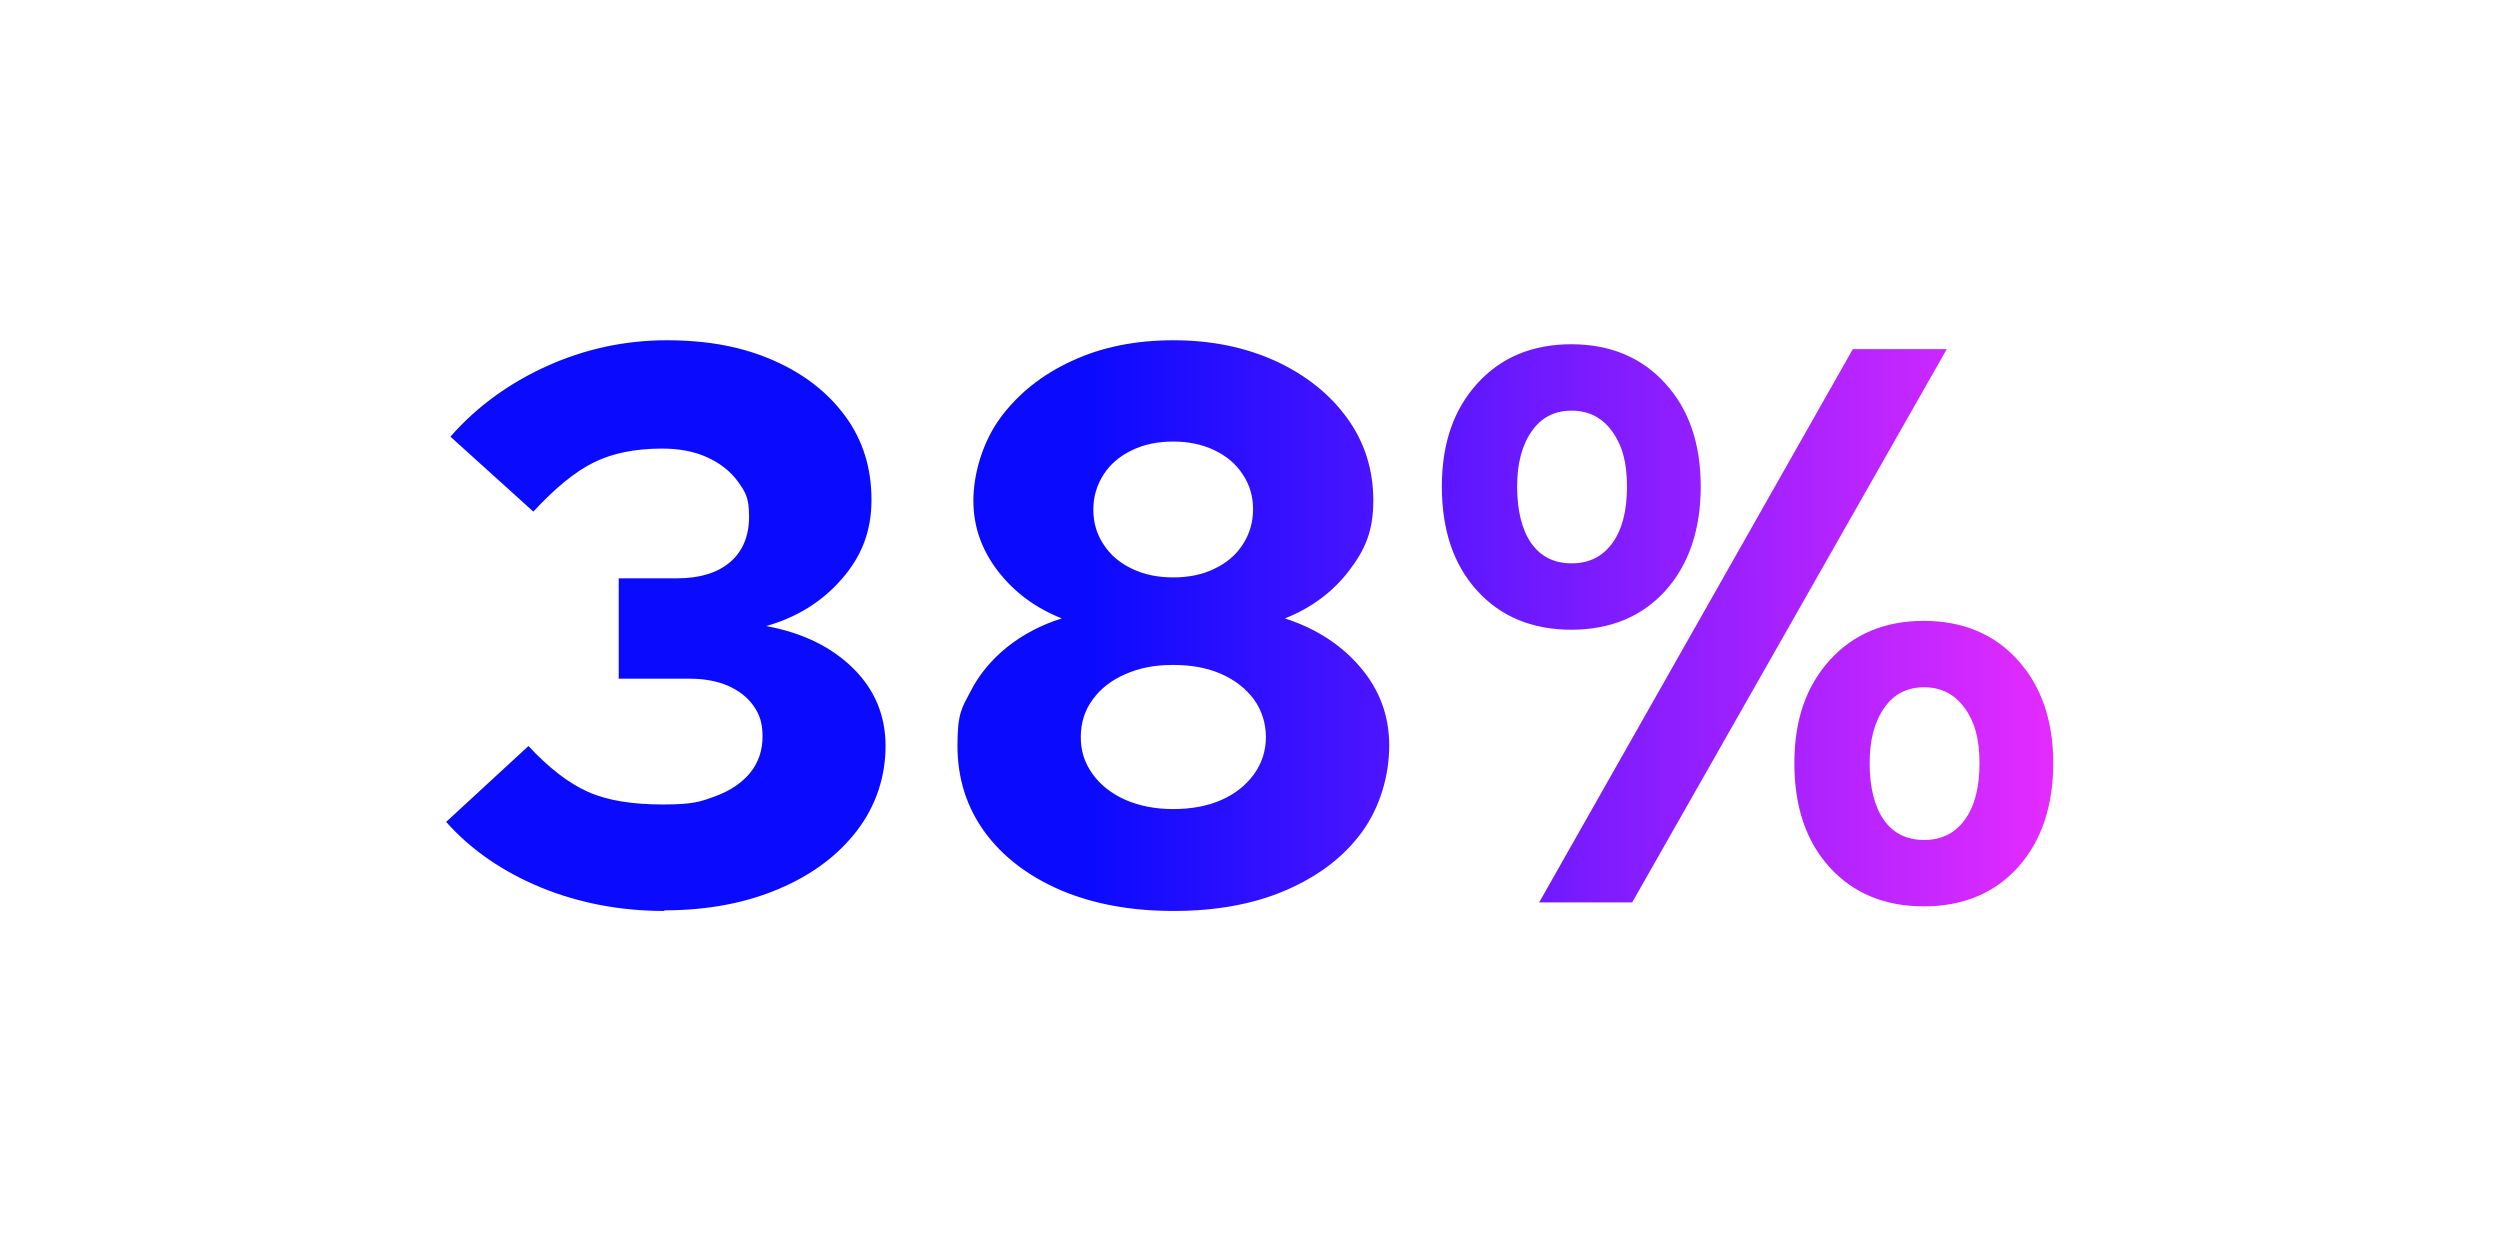 <?xml version="1.0" encoding="UTF-8"?>
<svg id="Layer_1" xmlns="http://www.w3.org/2000/svg" xmlns:xlink="http://www.w3.org/1999/xlink" version="1.1" viewBox="0 0 817 409">
  <!-- Generator: Adobe Illustrator 29.1.0, SVG Export Plug-In . SVG Version: 2.1.0 Build 142)  -->
  <defs>
    <style>
      .st0 {
        fill: url(#linear-gradient);
      }
    </style>
    <linearGradient id="linear-gradient" x1="145.8" y1="204.5" x2="671.2" y2="204.5" gradientUnits="userSpaceOnUse">
      <stop offset=".4" stop-color="#0a0aff"/>
      <stop offset="1" stop-color="#e42bff"/>
    </linearGradient>
  </defs>
  <path class="st0" d="M217.1,297.7c-14.5,0-27.9-2.6-40.4-7.7-12.5-5.2-22.8-12.3-30.9-21.4l26.9-24.8c6.7,7.2,13.2,12.2,19.5,15,6.3,2.8,14.4,4.1,24.4,4.1s12.3-.9,17.2-2.7c4.9-1.8,8.7-4.4,11.4-7.7,2.7-3.4,4-7.3,4-11.8s-1-7.3-3-10.1c-2-2.8-4.7-4.9-8.3-6.5-3.5-1.5-7.7-2.3-12.5-2.3h-23.2v-32.8h19.1c7.4,0,13.2-1.8,17.3-5.3,4.1-3.5,6.2-8.5,6.2-14.9s-1.3-8.1-3.7-11.5c-2.5-3.4-5.9-6-10.1-7.9-4.2-1.9-9.1-2.8-14.6-2.8-8.8,0-16.2,1.5-22.3,4.5-6.1,3-12.7,8.4-19.8,16.1l-27.1-24.5c8.6-9.8,19.2-17.5,31.6-23.1,12.5-5.6,25.5-8.4,39.1-8.4s24.9,2.2,34.9,6.6c10,4.4,17.8,10.5,23.5,18.3,5.7,7.8,8.5,16.9,8.5,27.2s-3.2,18.4-9.6,25.8c-6.4,7.4-14.6,12.6-24.8,15.5,11.9,2.2,21.3,6.8,28.4,13.8,7.1,7,10.6,15.5,10.6,25.4s-3.1,19.5-9.3,27.6c-6.2,8.1-14.7,14.5-25.6,19.1-10.8,4.6-23.3,7-37.4,7ZM383.4,297.7c-13.9,0-26.2-2.3-36.8-6.8-10.6-4.6-18.9-10.9-24.8-19-5.9-8.1-8.9-17.5-8.9-28.2s1.4-12.3,4.3-17.8c2.8-5.5,6.8-10.3,12-14.5,5.2-4.1,11.1-7.2,17.8-9.3-8.6-3.4-15.6-8.6-20.9-15.5-5.3-6.9-8-14.5-8-23s2.9-18.9,8.7-26.9c5.8-7.9,13.6-14.2,23.4-18.7,9.8-4.6,20.9-6.8,33.3-6.8s23.5,2.3,33.4,6.8c9.9,4.6,17.7,10.8,23.4,18.7,5.7,7.9,8.5,16.9,8.5,26.9s-2.7,16.1-8,23c-5.3,6.9-12.3,12.1-20.9,15.5,10.2,3.3,18.4,8.6,24.7,16,6.3,7.4,9.4,15.9,9.4,25.6s-3,20.1-8.9,28.2c-5.9,8.1-14.2,14.4-24.8,19-10.6,4.6-22.9,6.8-36.8,6.8ZM383.4,264.4c6,0,11.3-1,15.8-3,4.5-2,8-4.8,10.6-8.4,2.6-3.6,3.9-7.7,3.9-12.1s-1.3-8.7-3.9-12.3c-2.6-3.5-6.1-6.3-10.6-8.3-4.5-2-9.7-3-15.8-3s-11.1,1-15.6,3c-4.6,2-8.1,4.7-10.7,8.3-2.6,3.5-3.9,7.6-3.9,12.3s1.3,8.5,3.9,12.1c2.6,3.6,6.2,6.4,10.7,8.4,4.6,2,9.8,3,15.6,3ZM383.4,188.7c5,0,9.5-.9,13.4-2.8,4-1.9,7.1-4.5,9.3-7.9,2.2-3.4,3.4-7.2,3.4-11.5s-1.1-8.1-3.4-11.5c-2.2-3.4-5.3-6-9.3-7.9-4-1.9-8.4-2.8-13.4-2.8s-9.5.9-13.4,2.8c-4,1.9-7.1,4.5-9.3,7.9-2.2,3.4-3.4,7.2-3.4,11.5s1.1,8.1,3.4,11.5c2.2,3.4,5.3,6,9.3,7.9,4,1.9,8.4,2.8,13.4,2.8ZM513.6,205.8c-12.9,0-23.2-4.3-30.9-12.8-7.7-8.5-11.5-19.8-11.5-34s3.9-25.2,11.6-33.7c7.7-8.5,18-12.8,30.7-12.8s23,4.3,30.7,12.8c7.8,8.5,11.6,19.8,11.6,33.7s-3.8,25.4-11.5,34c-7.7,8.5-18,12.8-30.9,12.8ZM513.6,184.1c5.7,0,10.1-2.2,13.3-6.6,3.2-4.4,4.8-10.5,4.8-18.5s-1.6-13.6-4.9-18.1c-3.3-4.5-7.7-6.7-13.2-6.7s-9.9,2.2-13,6.7c-3.2,4.5-4.8,10.5-4.8,18.1s1.5,14.1,4.6,18.5c3.1,4.4,7.5,6.6,13.2,6.6ZM503,294.9l102.5-180.8h30.7l-102.8,180.8h-30.5ZM628.8,296.2c-12.9,0-23.2-4.3-30.9-12.8-7.7-8.5-11.5-19.8-11.5-34s3.9-25.2,11.6-33.7,18-12.8,30.7-12.8,23,4.3,30.7,12.8,11.6,19.8,11.6,33.7-3.8,25.4-11.5,34c-7.7,8.5-17.9,12.8-30.9,12.8ZM628.8,274.5c5.7,0,10.1-2.2,13.3-6.6,3.2-4.4,4.8-10.5,4.8-18.5s-1.6-13.6-4.9-18.1c-3.3-4.5-7.7-6.7-13.2-6.7s-9.9,2.2-13,6.7c-3.2,4.5-4.8,10.5-4.8,18.1s1.5,14.1,4.6,18.5c3.1,4.4,7.5,6.6,13.2,6.6Z"/>
</svg>